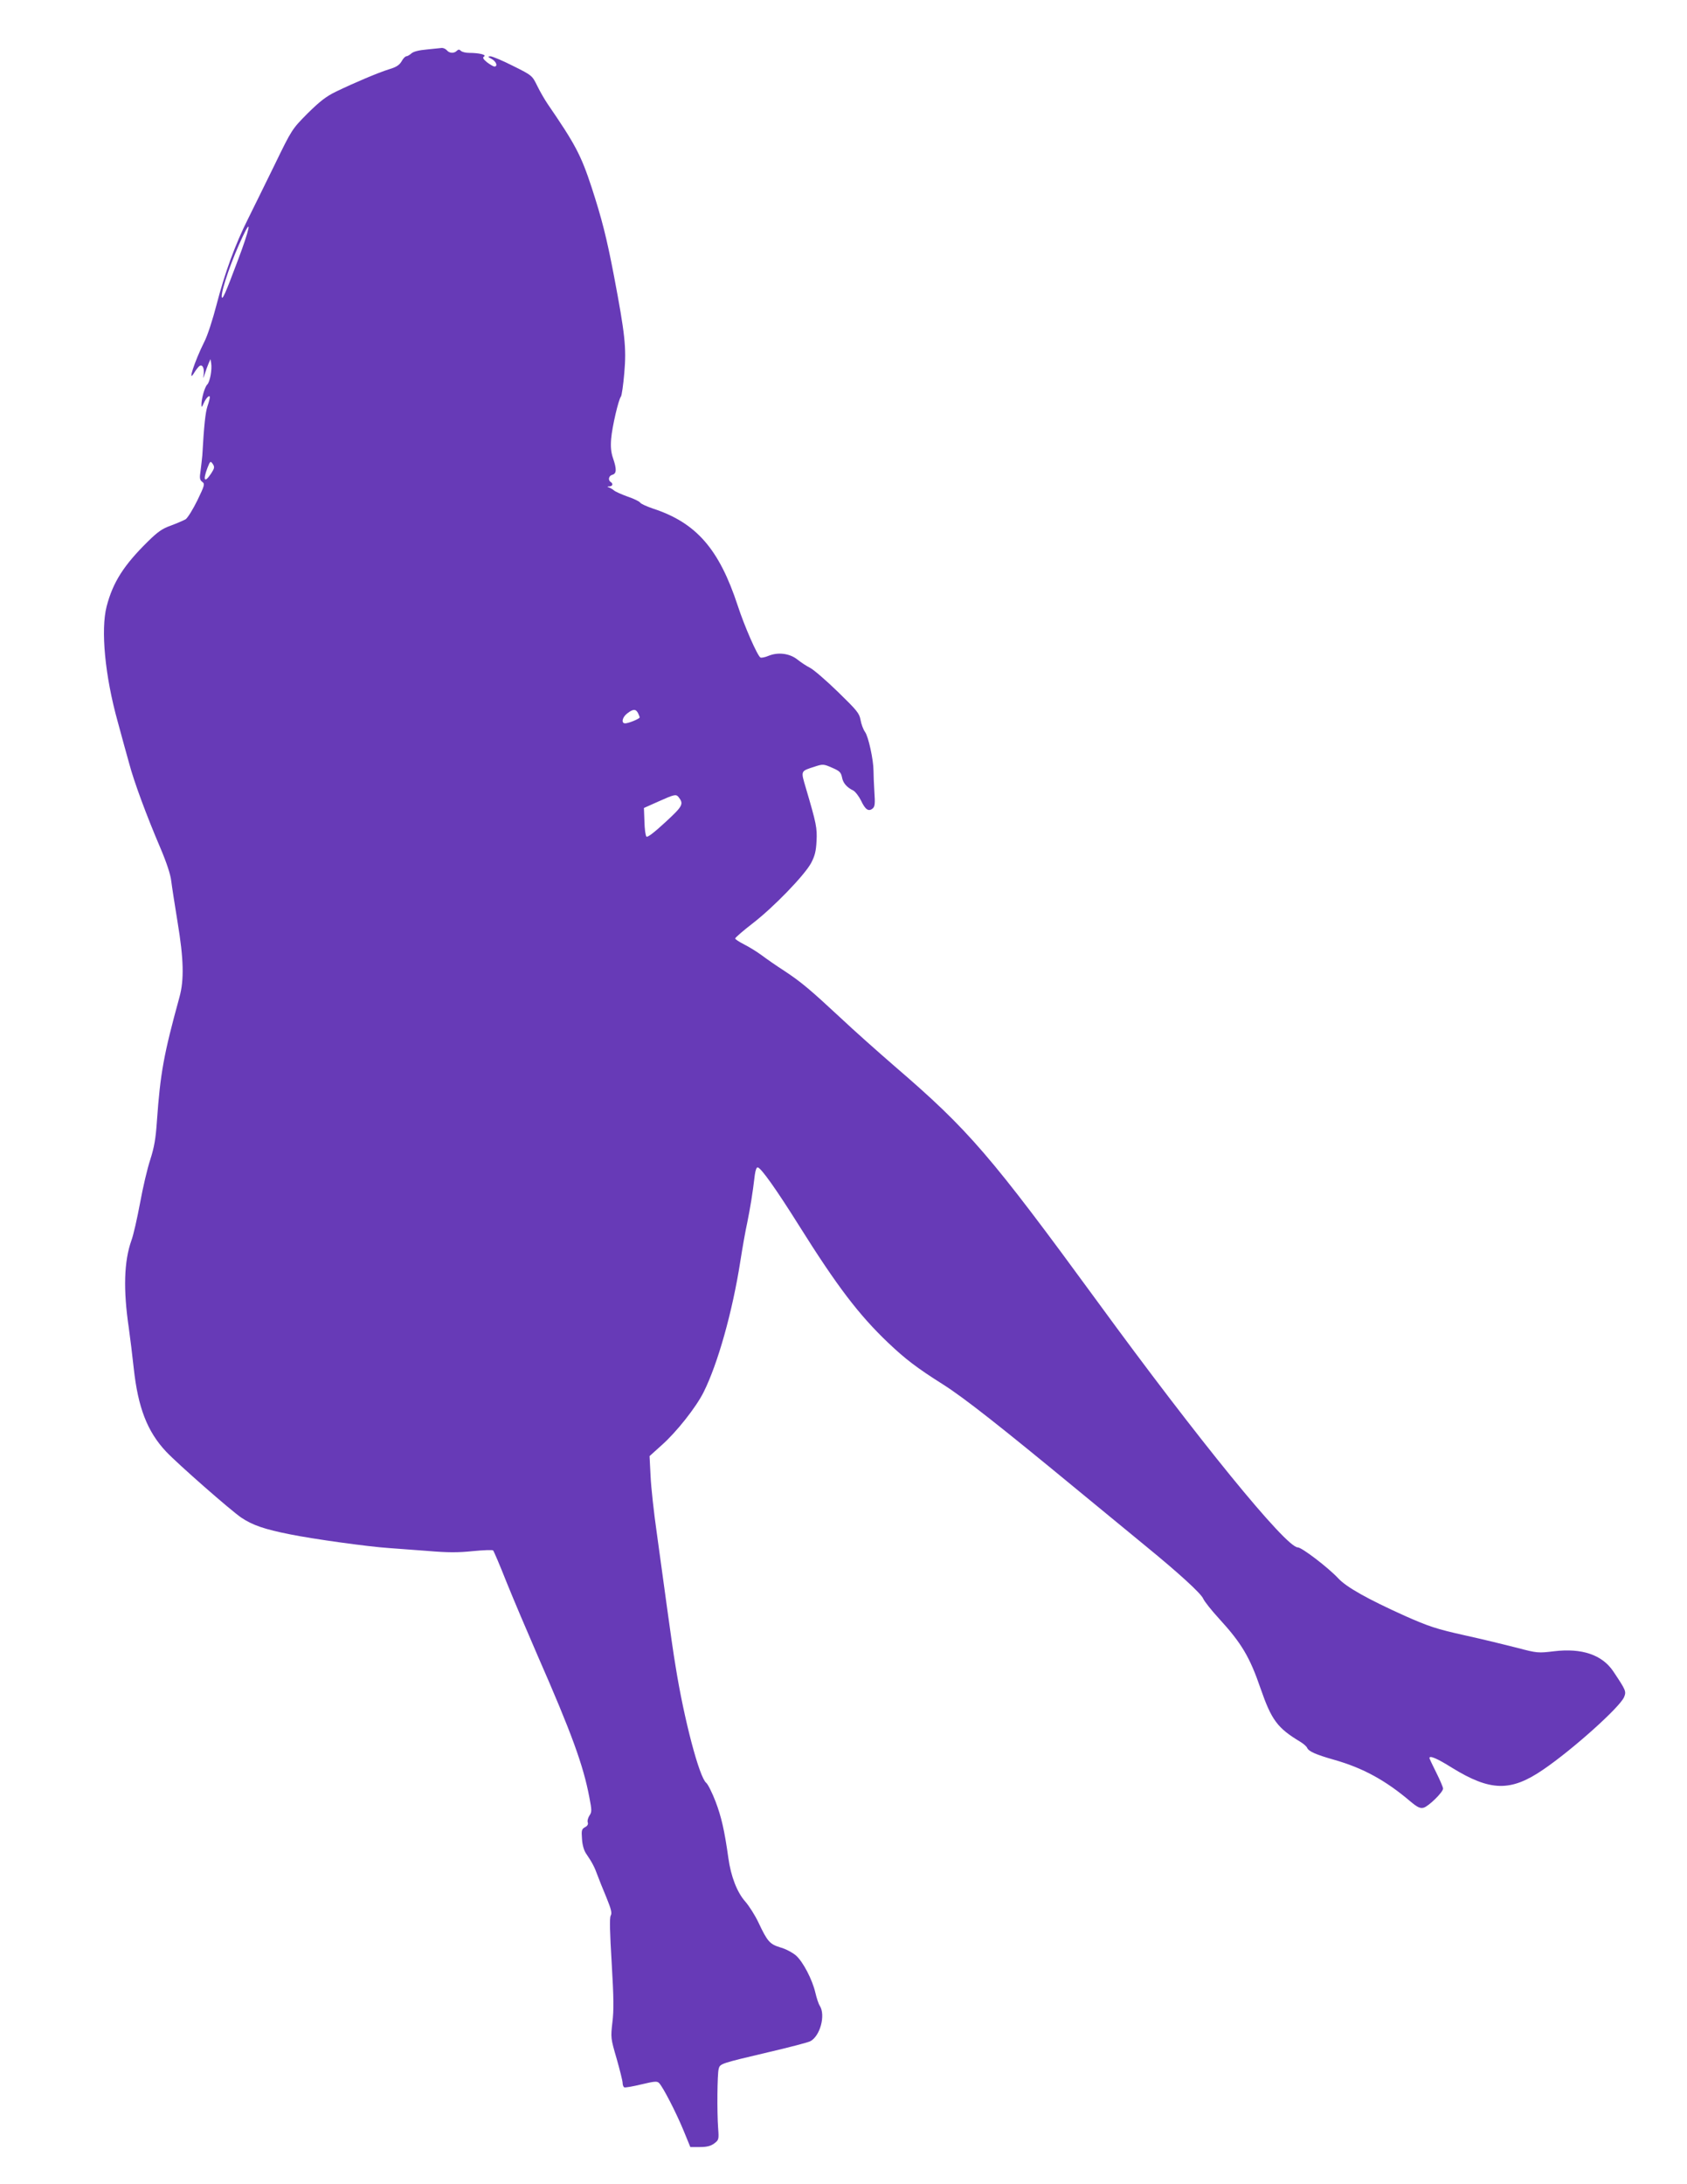 <?xml version="1.0" standalone="no"?>
<!DOCTYPE svg PUBLIC "-//W3C//DTD SVG 20010904//EN"
 "http://www.w3.org/TR/2001/REC-SVG-20010904/DTD/svg10.dtd">
<svg version="1.0" xmlns="http://www.w3.org/2000/svg"
 width="989pt" height="1280pt" viewBox="0 0 989 1280"
 preserveAspectRatio="xMidYMid meet">
<g transform="translate(0,1280) scale(0.1,-0.1)"
fill="#673ab7" stroke="none">
<path d="M2503 12510 c-46 -4 -79 -12 -91 -23 -10 -9 -24 -17 -30 -17 -6 0
-19 -13 -28 -30 -13 -22 -32 -34 -73 -46 -64 -20 -201 -78 -311 -131 -58 -28
-95 -57 -167 -128 -91 -92 -92 -93 -193 -301 -56 -115 -127 -258 -157 -319
-74 -147 -136 -317 -184 -503 -22 -85 -53 -181 -71 -215 -57 -114 -102 -252
-59 -181 11 18 25 35 31 39 17 11 29 -14 24 -50 -3 -28 -3 -27 7 5 6 19 16 46
22 60 l11 25 4 -24 c6 -37 -7 -109 -23 -125 -15 -14 -35 -85 -34 -121 0 -15 3
-12 13 11 14 32 36 53 36 35 0 -6 -6 -30 -14 -53 -12 -37 -20 -112 -30 -288
-2 -19 -6 -59 -10 -88 -7 -45 -5 -55 9 -66 17 -12 15 -20 -28 -109 -26 -53
-57 -103 -69 -111 -13 -7 -52 -24 -87 -37 -51 -18 -77 -37 -135 -94 -141 -139
-204 -238 -241 -380 -35 -137 -10 -406 65 -675 23 -85 53 -195 67 -244 28
-107 103 -309 183 -496 37 -87 60 -157 64 -195 4 -33 21 -141 37 -240 36 -216
39 -339 11 -440 -92 -335 -112 -444 -132 -725 -7 -105 -16 -155 -39 -227 -17
-51 -44 -166 -60 -255 -17 -90 -39 -189 -51 -220 -43 -122 -48 -287 -15 -511
8 -56 21 -163 29 -237 25 -230 79 -371 190 -489 69 -73 379 -345 441 -387 66
-44 135 -68 287 -98 133 -27 456 -72 578 -80 41 -3 144 -11 228 -17 118 -10
178 -10 264 -1 62 6 115 8 119 4 4 -4 40 -88 79 -187 40 -99 122 -292 182
-430 200 -456 268 -644 303 -830 15 -77 15 -86 0 -108 -8 -13 -13 -31 -9 -40
3 -10 -2 -20 -16 -27 -20 -11 -22 -18 -18 -70 2 -35 12 -68 24 -85 35 -51 50
-80 66 -125 9 -25 33 -84 53 -132 28 -69 34 -92 25 -107 -7 -14 -5 -96 6 -278
12 -201 13 -278 4 -348 -10 -89 -10 -92 25 -212 19 -67 35 -131 35 -142 0 -11
4 -22 9 -26 5 -3 50 5 100 17 80 19 93 20 105 8 23 -24 97 -167 142 -275 l41
-100 56 0 c41 0 64 6 84 21 27 20 28 24 23 90 -7 96 -5 314 3 346 8 32 8 32
292 99 121 28 231 57 245 64 58 30 91 153 56 208 -8 12 -19 47 -26 77 -18 77
-72 181 -114 218 -20 17 -61 39 -91 47 -62 19 -76 34 -129 147 -20 42 -55 97
-77 122 -48 54 -84 147 -99 255 -23 164 -41 241 -75 331 -20 52 -45 102 -55
110 -40 32 -129 368 -179 680 -12 69 -34 226 -51 350 -17 124 -44 321 -60 437
-17 117 -33 266 -36 330 l-6 118 71 64 c86 76 201 221 246 311 83 166 169 471
215 766 12 77 30 180 41 229 17 85 31 166 44 278 4 30 11 47 18 44 21 -6 109
-130 242 -342 222 -354 350 -522 521 -685 101 -96 169 -148 321 -244 125 -79
338 -247 800 -628 142 -117 317 -261 388 -319 197 -161 326 -279 339 -310 7
-16 48 -68 93 -117 131 -143 180 -225 243 -409 64 -185 99 -232 232 -312 20
-12 38 -28 41 -36 9 -21 52 -40 158 -70 169 -48 301 -120 446 -243 43 -36 58
-43 79 -38 29 8 114 91 114 112 0 8 -18 50 -40 94 -22 44 -40 82 -40 85 0 17
45 -2 131 -56 227 -140 346 -142 537 -11 173 118 448 365 473 424 14 34 11 40
-63 151 -65 97 -184 138 -348 118 -92 -11 -98 -11 -215 20 -66 17 -205 51
-310 74 -166 37 -210 52 -350 114 -217 98 -341 167 -390 220 -58 62 -213 181
-237 181 -69 0 -585 633 -1173 1439 -629 860 -754 1006 -1190 1381 -98 85
-240 211 -313 280 -184 171 -234 213 -332 278 -47 30 -107 72 -135 93 -27 20
-74 49 -102 63 -29 15 -53 30 -53 35 0 5 46 45 103 89 122 94 302 280 342 353
22 42 29 69 32 129 4 77 -1 102 -62 309 -31 105 -33 100 50 127 49 16 53 16
103 -6 44 -19 52 -27 58 -55 6 -35 28 -60 67 -79 12 -7 32 -33 45 -59 25 -53
44 -66 68 -46 13 11 15 28 10 99 -3 47 -5 102 -5 122 0 63 -30 202 -50 228
-10 14 -22 46 -26 70 -7 39 -20 55 -132 164 -69 67 -142 130 -163 141 -22 11
-55 33 -75 49 -45 36 -113 45 -169 22 -21 -9 -43 -13 -48 -10 -18 11 -94 184
-133 304 -109 332 -243 486 -497 569 -38 13 -71 28 -75 35 -5 7 -37 23 -73 35
-36 13 -72 29 -80 36 -8 7 -22 15 -30 18 -12 4 -11 6 3 6 19 1 23 16 7 26 -17
11 -11 37 10 42 25 7 26 33 4 97 -12 35 -15 67 -11 115 6 70 43 229 57 246 5
6 14 68 20 139 13 148 4 228 -60 566 -44 230 -72 338 -131 520 -63 192 -97
255 -258 490 -17 25 -45 73 -61 106 -30 61 -30 62 -143 118 -61 31 -121 56
-132 56 -17 -1 -16 -3 8 -16 27 -15 37 -44 15 -44 -7 1 -26 12 -43 25 -23 19
-27 27 -17 34 16 10 -30 21 -87 21 -20 0 -42 5 -49 12 -9 9 -15 9 -24 0 -16
-16 -43 -15 -58 3 -7 8 -20 14 -29 14 -9 -1 -48 -5 -88 -9z m-1109 -1237 c-73
-195 -93 -240 -94 -210 -1 43 61 221 123 351 56 119 41 44 -29 -141z m-156
-1248 c-39 -59 -50 -42 -22 32 16 41 18 42 31 24 12 -18 11 -25 -9 -56z m2502
-1404 c5 -11 10 -22 10 -26 0 -8 -65 -35 -85 -35 -25 0 -17 37 13 59 34 26 49
26 62 2z m238 -493 c32 -41 25 -53 -78 -148 -64 -59 -104 -90 -110 -84 -6 6
-11 45 -12 89 l-3 79 85 38 c94 42 103 44 118 26z"/>
</g>
</svg>
